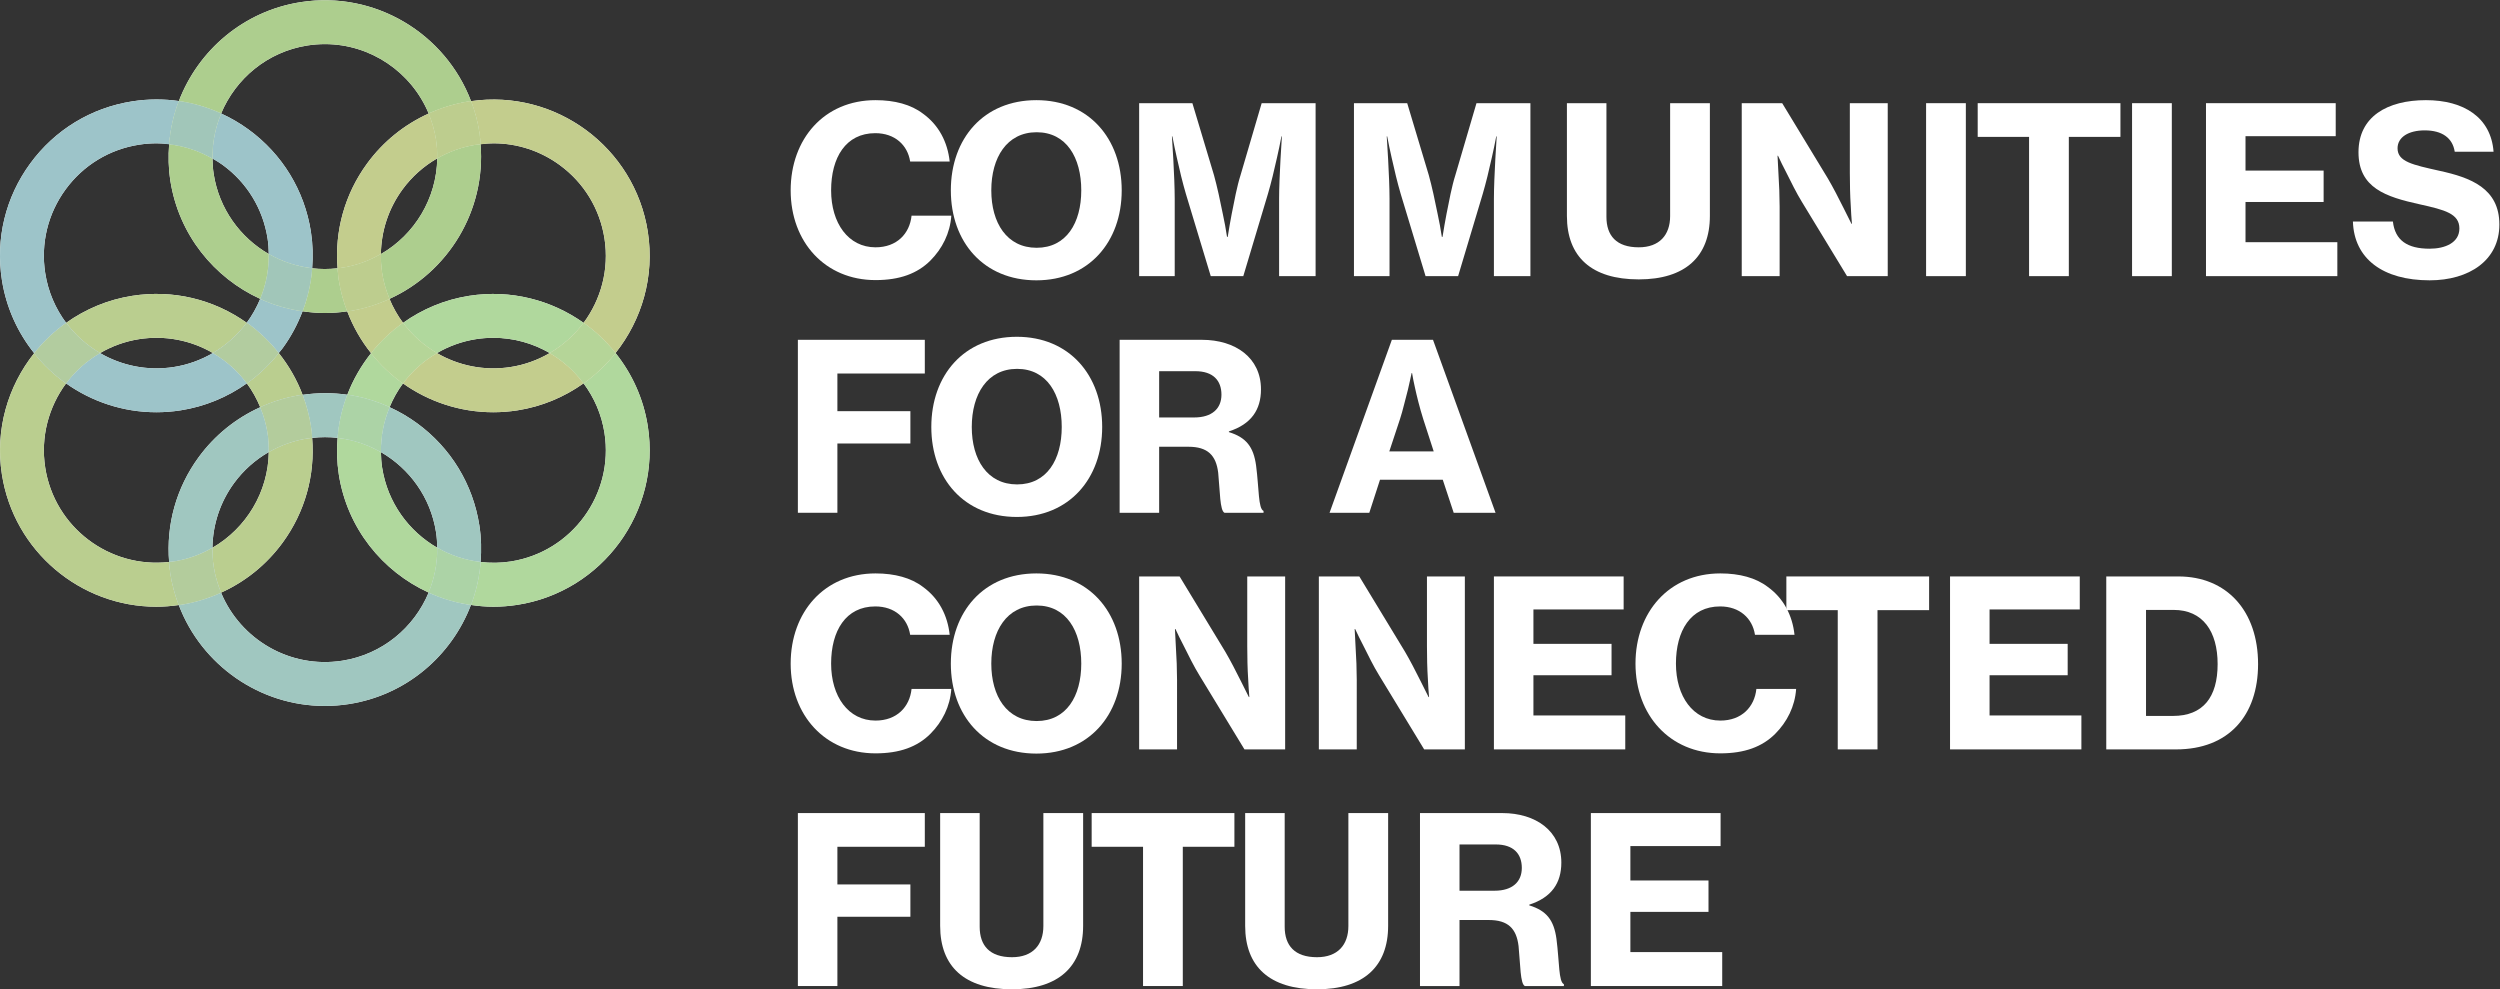 <svg xmlns:dc="http://purl.org/dc/elements/1.1/" xmlns:cc="http://creativecommons.org/ns#" xmlns:rdf="http://www.w3.org/1999/02/22-rdf-syntax-ns#" xmlns:svg="http://www.w3.org/2000/svg" xmlns="http://www.w3.org/2000/svg" viewBox="0 0 802.737 317.656" height="317.656" width="802.737" xml:space="preserve" id="svg2"><rect x="0" y="0" width="802.737" height="317.656" fill="#333333" stroke="none"/><defs id="defs6"><clipPath id="clipPath18" clipPathUnits="userSpaceOnUse"><path id="path16" d="M 0,238.242 H 602.053 V 0 H 0 Z"></path></clipPath><clipPath id="clipPath30" clipPathUnits="userSpaceOnUse"><path id="path28" d="M 91.746,203.537 H 115.886 V 166.308 H 91.746 Z"></path></clipPath><clipPath id="clipPath46" clipPathUnits="userSpaceOnUse"><path id="path44" d="M 72.878,173.676 H 83.641 V 162.901 H 72.878 Z"></path></clipPath><clipPath id="clipPath62" clipPathUnits="userSpaceOnUse"><path id="path60" d="m 40.61,203.543 h 24.14 V 166.31 h -24.14 z"></path></clipPath><clipPath id="clipPath78" clipPathUnits="userSpaceOnUse"><path id="path76" d="M 43.085,238.242 H 113.464 V 210.954 H 43.085 Z"></path></clipPath><clipPath id="clipPath94" clipPathUnits="userSpaceOnUse"><path id="path92" d="M 0,214.343 H 43.085 V 153.227 H 0 Z"></path></clipPath><clipPath id="clipPath110" clipPathUnits="userSpaceOnUse"><path id="path108" d="M 59.434,166.31 H 72.878 V 153.267 H 59.434 Z"></path></clipPath><clipPath id="clipPath126" clipPathUnits="userSpaceOnUse"><path id="path124" d="M 15.915,153.261 H 59.459 V 139 H 15.915 Z"></path></clipPath><clipPath id="clipPath142" clipPathUnits="userSpaceOnUse"><path id="path140" d="M 51.178,210.964 H 75.321 V 173.672 H 51.178 Z"></path></clipPath><clipPath id="clipPath158" clipPathUnits="userSpaceOnUse"><path id="path156" d="M 62.68,177.107 H 75.196 V 163.323 H 62.68 Z"></path></clipPath><clipPath id="clipPath174" clipPathUnits="userSpaceOnUse"><path id="path172" d="M 62.68,177.107 H 75.196 V 163.323 H 62.68 Z"></path></clipPath><clipPath id="clipPath190" clipPathUnits="userSpaceOnUse"><path id="path188" d="M 40.738,213.961 H 53.262 V 200.087 H 40.738 Z"></path></clipPath><clipPath id="clipPath206" clipPathUnits="userSpaceOnUse"><path id="path204" d="M 40.738,213.961 H 53.262 V 200.087 H 40.738 Z"></path></clipPath><clipPath id="clipPath222" clipPathUnits="userSpaceOnUse"><path id="path220" d="M 97.068,153.254 H 140.568 V 139 H 97.068 Z"></path></clipPath><clipPath id="clipPath238" clipPathUnits="userSpaceOnUse"><path id="path236" d="M 81.187,210.954 H 105.329 V 173.676 H 81.187 Z"></path></clipPath><clipPath id="clipPath254" clipPathUnits="userSpaceOnUse"><path id="path252" d="M 83.641,166.308 H 97.083 V 153.227 H 83.641 Z"></path></clipPath><clipPath id="clipPath270" clipPathUnits="userSpaceOnUse"><path id="path268" d="m 113.464,214.324 h 43.033 v -61.058 h -43.033 z"></path></clipPath><clipPath id="clipPath286" clipPathUnits="userSpaceOnUse"><path id="path284" d="M 81.313,177.1 H 93.816 V 163.305 H 81.313 Z"></path></clipPath><clipPath id="clipPath302" clipPathUnits="userSpaceOnUse"><path id="path300" d="M 81.313,177.1 H 93.816 V 163.305 H 81.313 Z"></path></clipPath><clipPath id="clipPath318" clipPathUnits="userSpaceOnUse"><path id="path316" d="m 103.264,213.935 h 12.503 v -13.777 h -12.503 z"></path></clipPath><clipPath id="clipPath334" clipPathUnits="userSpaceOnUse"><path id="path332" d="m 103.264,213.935 h 12.503 v -13.777 h -12.503 z"></path></clipPath><clipPath id="clipPath350" clipPathUnits="userSpaceOnUse"><path id="path348" d="M 72.888,143.589 H 83.662 V 132.822 H 72.888 Z"></path></clipPath><clipPath id="clipPath366" clipPathUnits="userSpaceOnUse"><path id="path364" d="M 91.755,140.218 H 115.895 V 102.926 H 91.755 Z"></path></clipPath><clipPath id="clipPath382" clipPathUnits="userSpaceOnUse"><path id="path380" d="m 43.064,95.564 h 70.373 V 68.254 H 43.064 Z"></path></clipPath><clipPath id="clipPath398" clipPathUnits="userSpaceOnUse"><path id="path396" d="M 40.61,140.209 H 64.752 V 102.93 H 40.61 Z"></path></clipPath><clipPath id="clipPath414" clipPathUnits="userSpaceOnUse"><path id="path412" d="M 83.662,153.227 H 97.068 V 140.218 H 83.662 Z"></path></clipPath><clipPath id="clipPath430" clipPathUnits="userSpaceOnUse"><path id="path428" d="M 113.437,153.266 H 156.5 V 92.155 h -43.063 z"></path></clipPath><clipPath id="clipPath446" clipPathUnits="userSpaceOnUse"><path id="path444" d="M 81.187,132.829 H 105.327 V 95.564 H 81.187 Z"></path></clipPath><clipPath id="clipPath462" clipPathUnits="userSpaceOnUse"><path id="path460" d="M 97.083,167.495 H 140.577 V 153.249 H 97.083 Z"></path></clipPath><clipPath id="clipPath478" clipPathUnits="userSpaceOnUse"><path id="path476" d="m 132.424,160.532 h 15.843 v -14.568 h -15.843 z"></path></clipPath><clipPath id="clipPath494" clipPathUnits="userSpaceOnUse"><path id="path492" d="m 132.424,160.532 h 15.843 v -14.568 h -15.843 z"></path></clipPath><clipPath id="clipPath510" clipPathUnits="userSpaceOnUse"><path id="path508" d="m 89.388,160.528 h 15.855 v -14.58 H 89.388 Z"></path></clipPath><clipPath id="clipPath526" clipPathUnits="userSpaceOnUse"><path id="path524" d="m 89.388,160.528 h 15.855 v -14.58 H 89.388 Z"></path></clipPath><clipPath id="clipPath542" clipPathUnits="userSpaceOnUse"><path id="path540" d="M 81.318,143.215 H 93.838 V 129.394 H 81.318 Z"></path></clipPath><clipPath id="clipPath558" clipPathUnits="userSpaceOnUse"><path id="path556" d="M 81.318,143.215 H 93.838 V 129.394 H 81.318 Z"></path></clipPath><clipPath id="clipPath574" clipPathUnits="userSpaceOnUse"><path id="path572" d="m 103.256,106.362 h 12.508 V 92.579 h -12.508 z"></path></clipPath><clipPath id="clipPath590" clipPathUnits="userSpaceOnUse"><path id="path588" d="m 103.256,106.362 h 12.508 V 92.579 h -12.508 z"></path></clipPath><clipPath id="clipPath606" clipPathUnits="userSpaceOnUse"><path id="path604" d="M 15.929,167.5 H 59.434 V 153.249 H 15.929 Z"></path></clipPath><clipPath id="clipPath622" clipPathUnits="userSpaceOnUse"><path id="path620" d="M 0.008,153.227 H 43.064 V 92.155 H 0.008 Z"></path></clipPath><clipPath id="clipPath638" clipPathUnits="userSpaceOnUse"><path id="path636" d="M 51.169,132.822 H 75.318 V 95.545 H 51.169 Z"></path></clipPath><clipPath id="clipPath654" clipPathUnits="userSpaceOnUse"><path id="path652" d="M 59.459,153.267 H 72.888 V 140.209 H 59.459 Z"></path></clipPath><clipPath id="clipPath670" clipPathUnits="userSpaceOnUse"><path id="path668" d="M 8.235,160.527 H 24.091 V 145.948 H 8.235 Z"></path></clipPath><clipPath id="clipPath686" clipPathUnits="userSpaceOnUse"><path id="path684" d="M 8.235,160.527 H 24.091 V 145.948 H 8.235 Z"></path></clipPath><clipPath id="clipPath702" clipPathUnits="userSpaceOnUse"><path id="path700" d="M 51.284,160.546 H 67.135 V 145.962 H 51.284 Z"></path></clipPath><clipPath id="clipPath718" clipPathUnits="userSpaceOnUse"><path id="path716" d="M 51.284,160.546 H 67.135 V 145.962 H 51.284 Z"></path></clipPath><clipPath id="clipPath734" clipPathUnits="userSpaceOnUse"><path id="path732" d="M 62.688,143.19 H 75.192 V 129.413 H 62.688 Z"></path></clipPath><clipPath id="clipPath750" clipPathUnits="userSpaceOnUse"><path id="path748" d="M 62.688,143.19 H 75.192 V 129.413 H 62.688 Z"></path></clipPath><clipPath id="clipPath766" clipPathUnits="userSpaceOnUse"><path id="path764" d="M 40.736,106.354 H 53.245 V 92.56 H 40.736 Z"></path></clipPath><clipPath id="clipPath782" clipPathUnits="userSpaceOnUse"><path id="path780" d="M 40.736,106.354 H 53.245 V 92.56 H 40.736 Z"></path></clipPath></defs><g transform="matrix(1.333,0,0,-1.333,0,317.656)" id="g10"><g id="g12"><g clip-path="url(#clipPath18)" id="g14"><g transform="translate(123,103.045)" id="g20"><path id="path22" style="fill:#ffffff;fill-opacity:1;fill-rule:nonzero;stroke:none" d="m 0,0 c -2.455,-0.382 -4.878,-0.39 -7.235,-0.119 0.23,2.878 0.171,5.819 -0.293,8.794 -1.547,9.942 -6.874,18.686 -14.999,24.621 -2.099,1.533 -4.324,2.821 -6.634,3.877 0.85,2.036 1.923,3.966 3.229,5.73 6.222,-4.408 13.774,-6.948 21.74,-6.948 1.919,0 3.863,0.147 5.817,0.451 5.951,0.928 11.338,3.24 15.943,6.513 C 20.116,39.5 21.91,35.448 22.61,30.95 24.909,16.184 14.766,2.3 0,0 m -31.241,26.35 c 6.868,-3.964 11.963,-10.874 13.274,-19.3 0.196,-1.255 0.27,-2.498 0.29,-3.734 -6.868,3.962 -11.962,10.869 -13.274,19.294 -0.195,1.257 -0.27,2.502 -0.29,3.74 m -9.337,-50.25 c -12.585,-1.96 -24.497,5.13 -29.177,16.399 5.848,2.646 10.958,6.738 14.847,12.062 5.378,7.361 7.832,16.221 7.1,25.215 2.076,0.239 4.125,0.237 6.126,0.008 -0.231,-2.88 -0.171,-5.822 0.292,-8.799 C -39.368,8 -30.891,-2.394 -19.744,-7.48 -23.255,-15.912 -30.911,-22.396 -40.578,-23.9 m -71.526,46.51 c -1.161,7.449 0.851,14.667 5.019,20.293 6.222,-4.408 13.773,-6.948 21.739,-6.948 1.919,0 3.864,0.147 5.817,0.451 5.863,0.913 11.289,3.171 15.988,6.51 1.315,-1.771 2.385,-3.707 3.229,-5.753 -5.849,-2.644 -10.96,-6.737 -14.851,-12.063 -5.377,-7.361 -7.831,-16.22 -7.101,-25.215 -14.348,-1.627 -27.599,8.332 -29.84,22.725 m 40.388,27.606 c -2.836,-1.653 -6.004,-2.836 -9.438,-3.371 -6.371,-0.986 -12.573,0.349 -17.755,3.359 2.83,1.647 5.99,2.824 9.415,3.358 6.208,0.962 12.422,-0.224 17.778,-3.346 m -35.493,39.398 c 4.271,5.846 10.562,9.678 17.715,10.792 1.413,0.22 2.825,0.328 4.228,0.328 1.01,0 2.012,-0.076 3.009,-0.188 -0.233,-2.885 -0.174,-5.832 0.29,-8.815 2.023,-12.986 10.5,-23.378 21.647,-28.466 -0.854,-2.049 -1.931,-3.991 -3.245,-5.764 -8.039,5.698 -17.794,8.02 -27.554,6.499 -5.956,-0.927 -11.345,-3.242 -15.952,-6.518 -2.547,3.417 -4.333,7.476 -5.033,11.973 -1.115,7.153 0.624,14.314 4.895,20.159 m 48.955,-15.552 c -6.87,3.96 -11.962,10.867 -13.274,19.294 -0.197,1.26 -0.27,2.508 -0.29,3.748 0.847,-0.489 1.681,-1.008 2.482,-1.593 5.846,-4.271 9.679,-10.562 10.792,-17.715 0.195,-1.255 0.27,-2.499 0.29,-3.734 m 9.337,50.246 c 1.407,0.217 2.804,0.324 4.186,0.324 10.973,0 20.837,-6.713 24.995,-16.724 -5.85,-2.644 -10.96,-6.737 -14.85,-12.062 -5.378,-7.361 -7.832,-16.221 -7.101,-25.215 -2.073,-0.235 -4.12,-0.233 -6.117,-0.004 0.227,2.902 0.158,5.846 -0.301,8.794 -1.548,9.941 -6.874,18.685 -14.999,24.62 -2.099,1.534 -4.324,2.821 -6.634,3.878 3.516,8.416 11.167,14.885 20.821,16.389 m 22.861,-34.694 c 2.275,3.114 5.135,5.634 8.381,7.499 -0.144,-9.634 -5.429,-18.361 -13.576,-23.058 0.077,5.569 1.843,10.97 5.195,15.559 M -50.112,40.145 c -1.378,3.653 -3.326,7.037 -5.753,10.078 0.316,0.397 0.655,0.77 0.957,1.183 2.02,2.766 3.598,5.755 4.786,8.871 1.759,-0.255 3.54,-0.422 5.352,-0.422 1.786,0 3.594,0.142 5.412,0.405 1.402,-3.694 3.35,-7.08 5.746,-10.078 -2.398,-3.02 -4.338,-6.388 -5.726,-10.012 -3.53,0.508 -7.151,0.498 -10.774,-0.025 M -71.828,3.309 c 0.077,5.569 1.844,10.97 5.195,15.559 2.275,3.113 5.135,5.635 8.381,7.499 -0.144,-9.634 -5.43,-18.36 -13.576,-23.058 M 9.424,50.208 C 6.592,48.56 3.428,47.379 0,46.845 c -6.369,-0.991 -12.572,0.344 -17.757,3.358 2.83,1.647 5.991,2.825 9.416,3.359 1.407,0.218 2.804,0.324 4.186,0.324 4.878,0 9.539,-1.327 13.579,-3.678 m 2.393,45.303 C 17.662,91.24 21.495,84.949 22.61,77.796 23.771,70.34 21.753,63.115 17.577,57.487 9.856,62.957 0.099,65.567 -9.966,64 c -5.955,-0.927 -11.344,-3.242 -15.951,-6.518 -1.313,1.762 -2.405,3.704 -3.267,5.781 14.179,6.448 23.239,21.258 21.947,37.271 1.044,0.12 2.087,0.2 3.124,0.2 5.701,0 11.239,-1.796 15.93,-5.223 m 13.45,-45.29 c 6.32,7.955 9.464,18.394 7.781,29.2 -3.173,20.38 -22.228,34.411 -42.583,31.469 -6.179,16.287 -23.126,26.639 -41.007,23.856 -13.82,-2.152 -24.698,-11.618 -29.373,-23.831 -3.67,0.528 -7.437,0.516 -11.204,-0.07 -9.943,-1.548 -18.686,-6.874 -24.62,-14.999 -5.936,-8.124 -8.353,-18.074 -6.804,-28.016 1.043,-6.699 3.821,-12.696 7.777,-17.648 -6.316,-7.954 -9.46,-18.393 -7.777,-29.197 2.892,-18.568 18.962,-31.875 37.197,-31.875 1.785,0 3.594,0.141 5.41,0.405 5.506,-14.502 19.526,-24.306 35.165,-24.306 1.918,0 3.865,0.147 5.819,0.452 13.836,2.154 24.724,11.64 29.389,23.873 1.765,-0.257 3.552,-0.424 5.371,-0.424 1.919,0 3.863,0.147 5.817,0.452 20.522,3.196 34.619,22.492 31.423,43.013 -1.043,6.7 -3.824,12.695 -7.781,17.646"></path></g><g id="g24"><g id="g26"></g><g id="g38"><g id="g36" clip-path="url(#clipPath30)"><g id="g34" transform="translate(91.749,177.1)"><path id="path32" style="fill:#adce8e;fill-opacity:1;fill-rule:nonzero;stroke:none" d="M 0,0 C -0.021,-1.525 0.061,-3.062 0.3,-4.6 0.639,-6.777 1.258,-8.84 2.067,-10.792 16.233,-4.35 25.291,10.439 24.018,26.437 23.647,26.396 23.28,26.409 22.91,26.352 19.567,25.831 16.425,24.694 13.576,23.059 13.432,13.425 8.146,4.697 0,0"></path></g></g></g></g><g id="g40"><g id="g42"></g><g id="g54"><g id="g52" clip-path="url(#clipPath46)"><g id="g50" transform="translate(78.23,162.901)"><path id="path48" style="fill:#adce8e;fill-opacity:1;fill-rule:nonzero;stroke:none" d="M 0,0 C 1.785,0 3.594,0.141 5.411,0.404 4.497,2.811 3.791,5.332 3.38,7.975 3.234,8.909 3.158,9.842 3.083,10.775 1.01,10.54 -1.037,10.543 -3.034,10.771 -3.313,7.221 -4.087,3.745 -5.353,0.422 -3.594,0.167 -1.812,0 0,0"></path></g></g></g></g><g id="g56"><g id="g58"></g><g id="g70"><g id="g68" clip-path="url(#clipPath62)"><g id="g66" transform="translate(41.033,194.777)"><path id="path64" style="fill:#adce8e;fill-opacity:1;fill-rule:nonzero;stroke:none" d="m 0,0 c 2.022,-12.986 10.5,-23.379 21.646,-28.466 1.397,3.354 2.129,7.01 2.067,10.796 C 16.843,-13.709 11.751,-6.803 10.438,1.626 10.246,2.863 10.171,4.091 10.149,5.311 6.909,7.186 3.378,8.354 -0.295,8.767 -0.522,5.896 -0.461,2.966 0,0"></path></g></g></g></g><g id="g72"><g id="g74"></g><g id="g86"><g id="g84" clip-path="url(#clipPath78)"><g id="g82" transform="translate(74.083,227.353)"><path id="path80" style="fill:#adce8e;fill-opacity:1;fill-rule:nonzero;stroke:none" d="m 0,0 c 1.407,0.218 2.804,0.324 4.186,0.324 10.973,0 20.837,-6.713 24.995,-16.722 3.076,1.389 6.344,2.402 9.77,2.935 0.145,0.023 0.286,0.024 0.431,0.045 -6.179,16.287 -23.126,26.64 -41.007,23.856 -13.82,-2.152 -24.698,-11.618 -29.373,-23.831 3.513,-0.504 6.933,-1.514 10.177,-2.997 C -17.305,-7.973 -9.654,-1.504 0,0"></path></g></g></g></g><g id="g88"><g id="g90"></g><g id="g102"><g id="g100" clip-path="url(#clipPath94)"><g id="g98" transform="translate(15.929,160.528)"><path id="path96" style="fill:#9dc4c9;fill-opacity:1;fill-rule:nonzero;stroke:none" d="m 0,0 c -2.547,3.417 -4.333,7.476 -5.033,11.973 -1.113,7.154 0.624,14.313 4.895,20.159 4.271,5.846 10.562,9.678 17.715,10.792 1.413,0.22 2.825,0.328 4.229,0.328 1.01,0 2.006,-0.125 3.004,-0.236 0.287,3.615 1.083,7.115 2.346,10.417 -3.67,0.528 -7.436,0.515 -11.204,-0.071 C 6.01,51.814 -2.733,46.488 -8.668,38.364 -14.604,30.239 -17.021,20.29 -15.472,10.348 -14.429,3.648 -11.65,-2.349 -7.694,-7.301 -5.493,-4.53 -2.911,-2.07 0,0"></path></g></g></g></g><g id="g104"><g id="g106"></g><g id="g118"><g id="g116" clip-path="url(#clipPath110)"><g id="g114" transform="translate(67.136,153.267)"><path id="path112" style="fill:#9dc4c9;fill-opacity:1;fill-rule:nonzero;stroke:none" d="M 0,0 C 0.315,0.398 0.654,0.771 0.956,1.184 2.977,3.95 4.555,6.939 5.742,10.056 2.181,10.572 -1.248,11.58 -4.456,13.044 -5.31,10.994 -6.387,9.053 -7.701,7.279 -7.551,7.172 -7.39,7.085 -7.24,6.976 -4.481,4.96 -2.075,2.6 0,0"></path></g></g></g></g><g id="g120"><g id="g122"></g><g id="g134"><g id="g132" clip-path="url(#clipPath126)"><g id="g130" transform="translate(43.471,139.452)"><path id="path128" style="fill:#9dc4c9;fill-opacity:1;fill-rule:nonzero;stroke:none" d="m 0,0 c 5.863,0.913 11.289,3.171 15.988,6.51 -1.611,2.17 -3.55,4.111 -5.795,5.75 -0.77,0.563 -1.566,1.075 -2.38,1.55 -2.835,-1.654 -6.003,-2.836 -9.438,-3.372 -6.371,-0.985 -12.572,0.349 -17.755,3.36 -3.218,-1.871 -5.997,-4.36 -8.176,-7.301 6.222,-4.408 13.774,-6.948 21.74,-6.948 1.919,0 3.863,0.147 5.816,0.451"></path></g></g></g></g><g id="g136"><g id="g138"></g><g id="g150"><g id="g148" clip-path="url(#clipPath142)"><g id="g146" transform="translate(64.456,180.841)"><path id="path144" style="fill:#9dc4c9;fill-opacity:1;fill-rule:nonzero;stroke:none" d="m 0,0 c 0.195,-1.255 0.27,-2.499 0.29,-3.734 3.169,-1.828 6.717,-3.008 10.45,-3.435 0.227,2.902 0.158,5.845 -0.302,8.794 -1.547,9.941 -6.874,18.686 -14.999,24.62 -2.098,1.533 -4.323,2.821 -6.633,3.877 -1.411,-3.377 -2.15,-7.061 -2.079,-10.876 0.838,-0.486 1.687,-0.951 2.481,-1.531 C -4.946,13.444 -1.113,7.153 0,0"></path></g></g></g></g><g id="g152"><g id="g154"></g><g id="g166"><g id="g164" clip-path="url(#clipPath158)"><g id="g162" transform="translate(75.196,173.672)"><path id="path160" style="fill:#adce8e;fill-opacity:1;fill-rule:nonzero;stroke:none" d="m 0,0 c -3.733,0.427 -7.281,1.607 -10.45,3.435 0.062,-3.787 -0.67,-7.443 -2.067,-10.796 3.208,-1.464 6.637,-2.472 10.199,-2.989 C -1.053,-7.026 -0.278,-3.551 0,0"></path></g></g></g></g><g id="g168"><g id="g170"></g><g id="g182"><g style="opacity:0.72" id="g180" clip-path="url(#clipPath174)"><g id="g178" transform="translate(75.196,173.672)"><path id="path176" style="fill:#9dc4c9;fill-opacity:1;fill-rule:nonzero;stroke:none" d="m 0,0 c -3.733,0.427 -7.281,1.607 -10.45,3.435 0.062,-3.787 -0.67,-7.443 -2.067,-10.796 3.208,-1.464 6.637,-2.472 10.199,-2.989 C -1.053,-7.026 -0.278,-3.551 0,0"></path></g></g></g></g><g id="g184"><g id="g186"></g><g id="g198"><g id="g196" clip-path="url(#clipPath190)"><g id="g194" transform="translate(51.182,200.087)"><path id="path192" style="fill:#adce8e;fill-opacity:1;fill-rule:nonzero;stroke:none" d="M 0,0 C -0.07,3.814 0.668,7.499 2.079,10.876 -1.165,12.358 -4.585,13.368 -8.098,13.873 -9.361,10.571 -10.157,7.071 -10.444,3.456 -6.771,3.043 -3.24,1.875 0,0"></path></g></g></g></g><g id="g200"><g id="g202"></g><g id="g214"><g style="opacity:0.72" id="g212" clip-path="url(#clipPath206)"><g id="g210" transform="translate(51.182,200.087)"><path id="path208" style="fill:#9dc4c9;fill-opacity:1;fill-rule:nonzero;stroke:none" d="M 0,0 C -0.07,3.814 0.668,7.499 2.079,10.876 -1.165,12.358 -4.585,13.368 -8.098,13.873 -9.361,10.571 -10.157,7.071 -10.444,3.456 -6.771,3.043 -3.24,1.875 0,0"></path></g></g></g></g><g id="g216"><g id="g218"></g><g id="g230"><g id="g228" clip-path="url(#clipPath222)"><g id="g226" transform="translate(132.424,153.253)"><path id="path224" style="fill:#c3cd8d;fill-opacity:1;fill-rule:nonzero;stroke:none" d="m 0,0 c -2.832,-1.648 -5.996,-2.829 -9.425,-3.363 -6.368,-0.991 -12.571,0.344 -17.756,3.358 -3.216,-1.871 -5.996,-4.358 -8.174,-7.3 6.221,-4.408 13.773,-6.948 21.739,-6.948 1.919,0 3.863,0.148 5.817,0.451 5.951,0.928 11.338,3.24 15.944,6.513 C 5.938,-4.328 3.169,-1.842 0,0"></path></g></g></g></g><g id="g232"><g id="g234"></g><g id="g246"><g id="g244" clip-path="url(#clipPath238)"><g id="g242" transform="translate(88.414,198.892)"><path id="path240" style="fill:#c3cd8d;fill-opacity:1;fill-rule:nonzero;stroke:none" d="m 0,0 c -5.378,-7.361 -7.832,-16.222 -7.101,-25.216 0.371,0.042 0.738,0.057 1.109,0.114 3.389,0.529 6.519,1.691 9.327,3.31 0.077,5.569 1.843,10.971 5.195,15.56 2.275,3.113 5.135,5.633 8.381,7.499 0.024,1.511 -0.052,3.04 -0.292,4.584 -0.34,2.184 -0.956,4.254 -1.769,6.212 C 9.001,9.417 3.89,5.324 0,0"></path></g></g></g></g><g id="g248"><g id="g250"></g><g id="g262"><g id="g260" clip-path="url(#clipPath254)"><g id="g258" transform="translate(83.641,163.305)"><path id="path256" style="fill:#c3cd8d;fill-opacity:1;fill-rule:nonzero;stroke:none" d="m 0,0 c 1.402,-3.693 3.351,-7.08 5.746,-10.078 2.201,2.77 4.783,5.23 7.695,7.301 -1.313,1.761 -2.405,3.703 -3.266,5.78 C 7.13,1.618 3.869,0.587 0.406,0.048 0.271,0.026 0.136,0.02 0,0"></path></g></g></g></g><g id="g264"><g id="g266"></g><g id="g278"><g id="g276" clip-path="url(#clipPath270)"><g id="g274" transform="translate(115.766,203.537)"><path id="path272" style="fill:#c3cd8d;fill-opacity:1;fill-rule:nonzero;stroke:none" d="m 0,0 c 1.042,0.119 2.085,0.242 3.12,0.242 5.701,0 11.239,-1.797 15.931,-5.223 5.845,-4.271 9.678,-10.562 10.793,-17.715 1.16,-7.455 -0.858,-14.681 -5.033,-20.309 2.882,-2.043 5.469,-4.488 7.69,-7.266 6.319,7.955 9.464,18.394 7.78,29.2 C 37.108,-0.691 18.054,13.34 -2.302,10.397 -1.391,7.994 -0.705,5.468 -0.295,2.83 -0.147,1.882 -0.075,0.941 0,0"></path></g></g></g></g><g id="g280"><g id="g282"></g><g id="g294"><g id="g292" clip-path="url(#clipPath286)"><g id="g290" transform="translate(83.641,163.305)"><path id="path288" style="fill:#adce8e;fill-opacity:1;fill-rule:nonzero;stroke:none" d="m 0,0 c 0.136,0.02 0.271,0.026 0.406,0.048 3.463,0.539 6.724,1.57 9.769,2.955 -0.81,1.952 -1.429,4.015 -1.768,6.192 -0.239,1.538 -0.32,3.075 -0.3,4.6 C 5.3,12.176 2.17,11.014 -1.22,10.485 -1.591,10.428 -1.958,10.413 -2.328,10.371 -2.253,9.438 -2.177,8.505 -2.031,7.57 -1.62,4.928 -0.914,2.406 0,0"></path></g></g></g></g><g id="g296"><g id="g298"></g><g id="g310"><g style="opacity:0.72" id="g308" clip-path="url(#clipPath302)"><g id="g306" transform="translate(83.641,163.305)"><path id="path304" style="fill:#c3cd8d;fill-opacity:1;fill-rule:nonzero;stroke:none" d="m 0,0 c 0.136,0.02 0.271,0.026 0.406,0.048 3.463,0.539 6.724,1.57 9.769,2.955 -0.81,1.952 -1.429,4.015 -1.768,6.192 -0.239,1.538 -0.32,3.075 -0.3,4.6 C 5.3,12.176 2.17,11.014 -1.22,10.485 -1.591,10.428 -1.958,10.413 -2.328,10.371 -2.253,9.438 -2.177,8.505 -2.031,7.57 -1.62,4.928 -0.914,2.406 0,0"></path></g></g></g></g><g id="g312"><g id="g314"></g><g id="g326"><g id="g324" clip-path="url(#clipPath318)"><g id="g322" transform="translate(103.264,210.954)"><path id="path320" style="fill:#adce8e;fill-opacity:1;fill-rule:nonzero;stroke:none" d="m 0,0 c 0.813,-1.957 1.43,-4.027 1.77,-6.212 0.24,-1.544 0.315,-3.072 0.292,-4.584 2.848,1.636 5.991,2.773 9.334,3.293 0.37,0.058 0.737,0.044 1.107,0.086 -0.075,0.941 -0.148,1.882 -0.295,2.83 -0.41,2.638 -1.096,5.164 -2.007,7.567 C 10.057,2.959 9.915,2.958 9.771,2.936 6.345,2.402 3.076,1.39 0,0"></path></g></g></g></g><g id="g328"><g id="g330"></g><g id="g342"><g style="opacity:0.72" id="g340" clip-path="url(#clipPath334)"><g id="g338" transform="translate(103.264,210.954)"><path id="path336" style="fill:#c3cd8d;fill-opacity:1;fill-rule:nonzero;stroke:none" d="m 0,0 c 0.813,-1.957 1.43,-4.027 1.77,-6.212 0.24,-1.544 0.315,-3.072 0.292,-4.584 2.848,1.636 5.991,2.773 9.334,3.293 0.37,0.058 0.737,0.044 1.107,0.086 -0.075,0.941 -0.148,1.882 -0.295,2.83 -0.41,2.638 -1.096,5.164 -2.007,7.567 C 10.057,2.959 9.915,2.958 9.771,2.936 6.345,2.402 3.076,1.39 0,0"></path></g></g></g></g><g id="g344"><g id="g346"></g><g id="g358"><g id="g356" clip-path="url(#clipPath350)"><g id="g354" transform="translate(72.888,143.19)"><path id="path352" style="fill:#a0c7c0;fill-opacity:1;fill-rule:nonzero;stroke:none" d="m 0,0 c 0.914,-2.423 1.6,-4.95 2.007,-7.569 0.145,-0.934 0.222,-1.867 0.298,-2.799 2.075,0.238 4.125,0.236 6.126,0.008 0.289,3.604 1.084,7.093 2.343,10.385 C 7.244,0.533 3.623,0.523 0,0"></path></g></g></g></g><g id="g360"><g id="g362"></g><g id="g374"><g id="g372" clip-path="url(#clipPath366)"><g id="g370" transform="translate(115.472,111.72)"><path id="path368" style="fill:#a0c7c0;fill-opacity:1;fill-rule:nonzero;stroke:none" d="m 0,0 c -1.547,9.942 -6.874,18.687 -14.999,24.621 -2.099,1.533 -4.323,2.821 -6.634,3.877 -1.404,-3.361 -2.141,-7.027 -2.08,-10.823 6.869,-3.964 11.963,-10.874 13.275,-19.3 0.196,-1.255 0.269,-2.498 0.29,-3.733 3.167,-1.828 6.712,-3.008 10.441,-3.436 C 0.523,-5.916 0.463,-2.975 0,0"></path></g></g></g></g><g id="g376"><g id="g378"></g><g id="g390"><g id="g388" clip-path="url(#clipPath382)"><g id="g386" transform="translate(82.422,79.145)"><path id="path384" style="fill:#a0c7c0;fill-opacity:1;fill-rule:nonzero;stroke:none" d="m 0,0 c -12.585,-1.96 -24.496,5.13 -29.177,16.399 -3.076,-1.391 -6.346,-2.403 -9.774,-2.937 -0.136,-0.021 -0.271,-0.027 -0.406,-0.047 5.505,-14.502 19.525,-24.306 35.165,-24.306 1.918,0 3.864,0.148 5.818,0.453 13.836,2.154 24.725,11.639 29.39,23.873 C 27.46,13.951 24.037,14.958 20.834,16.42 17.323,7.988 9.667,1.505 0,0"></path></g></g></g></g><g id="g392"><g id="g394"></g><g id="g406"><g id="g404" clip-path="url(#clipPath398)"><g id="g402" transform="translate(56.367,121.913)"><path id="path400" style="fill:#a0c7c0;fill-opacity:1;fill-rule:nonzero;stroke:none" d="M 0,0 C 2.274,3.113 5.135,5.635 8.381,7.499 8.403,9.011 8.329,10.539 8.089,12.082 7.752,14.248 7.138,16.32 6.321,18.295 0.472,15.65 -4.641,11.558 -8.53,6.231 c -5.377,-7.36 -7.832,-16.22 -7.101,-25.214 0.37,0.042 0.738,0.057 1.11,0.115 3.389,0.528 6.518,1.689 9.326,3.308 C -5.118,-9.99 -3.352,-4.589 0,0"></path></g></g></g></g><g id="g408"><g id="g410"></g><g id="g422"><g id="g420" clip-path="url(#clipPath414)"><g id="g418" transform="translate(89.388,153.227)"><path id="path416" style="fill:#b0d89d;fill-opacity:1;fill-rule:nonzero;stroke:none" d="m 0,0 c -2.397,-3.02 -4.339,-6.388 -5.726,-10.012 3.513,-0.505 6.932,-1.514 10.177,-2.997 0.851,2.036 1.923,3.966 3.23,5.731 C 4.799,-5.236 2.22,-2.777 0,0"></path></g></g></g></g><g id="g424"><g id="g426"></g><g id="g438"><g id="g436" clip-path="url(#clipPath430)"><g id="g434" transform="translate(148.268,153.266)"><path id="path432" style="fill:#b0d89d;fill-opacity:1;fill-rule:nonzero;stroke:none" d="m 0,0 c -2.202,-2.771 -4.786,-5.231 -7.699,-7.302 2.548,-3.419 4.342,-7.47 5.042,-11.969 2.299,-14.766 -7.845,-28.65 -22.612,-30.95 -2.454,-0.382 -4.877,-0.389 -7.234,-0.119 -0.288,-3.59 -1.076,-7.066 -2.327,-10.347 1.765,-0.256 3.552,-0.423 5.37,-0.423 1.919,0 3.863,0.146 5.817,0.451 20.523,3.196 34.62,22.492 31.423,43.013 C 6.738,-10.945 3.956,-4.951 0,0"></path></g></g></g></g><g id="g440"><g id="g442"></g><g id="g454"><g id="g452" clip-path="url(#clipPath446)"><g id="g450" transform="translate(92.049,125.656)"><path id="path448" style="fill:#b0d89d;fill-opacity:1;fill-rule:nonzero;stroke:none" d="m 0,0 c -0.195,1.257 -0.27,2.502 -0.29,3.739 -3.166,1.827 -6.712,3.008 -10.44,3.435 -0.232,-2.88 -0.171,-5.822 0.292,-8.799 2.021,-12.985 10.499,-23.379 21.645,-28.466 1.397,3.354 2.13,7.011 2.067,10.797 C 6.406,-15.332 1.312,-8.426 0,0"></path></g></g></g></g><g id="g456"><g id="g458"></g><g id="g470"><g id="g468" clip-path="url(#clipPath462)"><g id="g466" transform="translate(113.034,167.045)"><path id="path464" style="fill:#b0d89d;fill-opacity:1;fill-rule:nonzero;stroke:none" d="m 0,0 c -5.955,-0.927 -11.344,-3.242 -15.951,-6.518 2.208,-2.961 4.989,-5.436 8.16,-7.279 2.83,1.647 5.991,2.825 9.416,3.359 1.407,0.218 2.804,0.325 4.186,0.325 4.877,0 9.539,-1.328 13.579,-3.679 3.208,1.868 5.978,4.348 8.153,7.279 C 19.822,-1.044 10.064,1.567 0,0"></path></g></g></g></g><g id="g472"><g id="g474"></g><g id="g486"><g id="g484" clip-path="url(#clipPath478)"><g id="g482" transform="translate(140.577,160.532)"><path id="path480" style="fill:#c3cd8d;fill-opacity:1;fill-rule:nonzero;stroke:none" d="m 0,0 c -2.175,-2.932 -4.945,-5.411 -8.153,-7.279 3.169,-1.842 5.938,-4.328 8.144,-7.289 2.913,2.07 5.497,4.53 7.699,7.301 C 5.47,-4.488 2.883,-2.043 0,0"></path></g></g></g></g><g id="g488"><g id="g490"></g><g id="g502"><g style="opacity:0.72" id="g500" clip-path="url(#clipPath494)"><g id="g498" transform="translate(140.577,160.532)"><path id="path496" style="fill:#b0d89d;fill-opacity:1;fill-rule:nonzero;stroke:none" d="m 0,0 c -2.175,-2.932 -4.945,-5.411 -8.153,-7.279 3.169,-1.842 5.938,-4.328 8.144,-7.289 2.913,2.07 5.497,4.53 7.699,7.301 C 5.47,-4.488 2.883,-2.043 0,0"></path></g></g></g></g><g id="g504"><g id="g506"></g><g id="g518"><g id="g516" clip-path="url(#clipPath510)"><g id="g514" transform="translate(97.083,160.528)"><path id="path512" style="fill:#c3cd8d;fill-opacity:1;fill-rule:nonzero;stroke:none" d="m 0,0 c -2.912,-2.07 -5.494,-4.53 -7.695,-7.301 2.219,-2.777 4.799,-5.236 7.68,-7.278 2.179,2.941 4.958,5.429 8.175,7.3 C 4.989,-5.437 2.208,-2.962 0,0"></path></g></g></g></g><g id="g520"><g id="g522"></g><g id="g534"><g style="opacity:0.72" id="g532" clip-path="url(#clipPath526)"><g id="g530" transform="translate(97.083,160.528)"><path id="path528" style="fill:#b0d89d;fill-opacity:1;fill-rule:nonzero;stroke:none" d="m 0,0 c -2.912,-2.07 -5.494,-4.53 -7.695,-7.301 2.219,-2.777 4.799,-5.236 7.68,-7.278 2.179,2.941 4.958,5.429 8.175,7.3 C 4.989,-5.437 2.208,-2.962 0,0"></path></g></g></g></g><g id="g536"><g id="g538"></g><g id="g550"><g id="g548" clip-path="url(#clipPath542)"><g id="g546" transform="translate(81.318,132.829)"><path id="path544" style="fill:#a0c7c0;fill-opacity:1;fill-rule:nonzero;stroke:none" d="M 0,0 C 3.729,-0.427 7.274,-1.607 10.44,-3.435 10.379,0.361 11.116,4.027 12.521,7.389 9.275,8.871 5.856,9.881 2.344,10.386 1.084,7.094 0.289,3.604 0,0"></path></g></g></g></g><g id="g552"><g id="g554"></g><g id="g566"><g style="opacity:0.72" id="g564" clip-path="url(#clipPath558)"><g id="g562" transform="translate(81.318,132.829)"><path id="path560" style="fill:#b0d89d;fill-opacity:1;fill-rule:nonzero;stroke:none" d="M 0,0 C 3.729,-0.427 7.274,-1.607 10.44,-3.435 10.379,0.361 11.116,4.027 12.521,7.389 9.275,8.871 5.856,9.881 2.344,10.386 1.084,7.094 0.289,3.604 0,0"></path></g></g></g></g><g id="g568"><g id="g570"></g><g id="g582"><g id="g580" clip-path="url(#clipPath574)"><g id="g578" transform="translate(105.323,106.362)"><path id="path576" style="fill:#a0c7c0;fill-opacity:1;fill-rule:nonzero;stroke:none" d="m 0,0 c 0.062,-3.786 -0.671,-7.443 -2.067,-10.797 3.203,-1.462 6.626,-2.469 10.181,-2.985 1.251,3.28 2.039,6.757 2.327,10.346 C 6.713,-3.008 3.167,-1.827 0,0"></path></g></g></g></g><g id="g584"><g id="g586"></g><g id="g598"><g style="opacity:0.72" id="g596" clip-path="url(#clipPath590)"><g id="g594" transform="translate(105.323,106.362)"><path id="path592" style="fill:#b0d89d;fill-opacity:1;fill-rule:nonzero;stroke:none" d="m 0,0 c 0.062,-3.786 -0.671,-7.443 -2.067,-10.797 3.203,-1.462 6.626,-2.469 10.181,-2.985 1.251,3.28 2.039,6.757 2.327,10.346 C 6.713,-3.008 3.167,-1.827 0,0"></path></g></g></g></g><g id="g600"><g id="g602"></g><g id="g614"><g id="g612" clip-path="url(#clipPath606)"><g id="g610" transform="translate(51.284,153.261)"><path id="path608" style="fill:#bace8f;fill-opacity:1;fill-rule:nonzero;stroke:none" d="m 0,0 c 3.207,1.869 5.977,4.352 8.15,7.285 -8.039,5.698 -17.794,8.02 -27.553,6.499 -5.956,-0.927 -11.345,-3.242 -15.952,-6.517 2.208,-2.963 4.991,-5.436 8.162,-7.279 2.83,1.647 5.99,2.825 9.415,3.358 C -11.57,4.309 -5.356,3.122 0,0"></path></g></g></g></g><g id="g616"><g id="g618"></g><g id="g630"><g id="g628" clip-path="url(#clipPath622)"><g id="g626" transform="translate(40.736,102.93)"><path id="path624" style="fill:#bace8f;fill-opacity:1;fill-rule:nonzero;stroke:none" d="m 0,0 c -14.349,-1.627 -27.6,8.333 -29.841,22.726 -1.16,7.448 0.852,14.667 5.02,20.293 -2.883,2.042 -5.461,4.501 -7.681,7.278 -6.316,-7.954 -9.46,-18.393 -7.777,-29.196 2.891,-18.569 18.962,-31.875 37.197,-31.875 1.785,0 3.594,0.14 5.41,0.404 C 1.414,-7.964 0.709,-5.442 0.297,-2.8 0.151,-1.865 0.076,-0.933 0,0"></path></g></g></g></g><g id="g632"><g id="g634"></g><g id="g646"><g id="g644" clip-path="url(#clipPath638)"><g id="g642" transform="translate(68.092,107.606)"><path id="path640" style="fill:#bace8f;fill-opacity:1;fill-rule:nonzero;stroke:none" d="M 0,0 C 5.378,7.361 7.832,16.222 7.101,25.216 6.73,25.174 6.362,25.158 5.991,25.1 2.647,24.579 -0.495,23.443 -3.344,21.807 -3.487,12.173 -8.773,3.445 -16.92,-1.252 c -0.02,-1.525 0.061,-3.06 0.3,-4.599 0.34,-2.185 0.961,-4.253 1.773,-6.211 C -8.999,-9.416 -3.889,-5.323 0,0"></path></g></g></g></g><g id="g648"><g id="g650"></g><g id="g662"><g id="g660" clip-path="url(#clipPath654)"><g id="g658" transform="translate(72.888,143.19)"><path id="path656" style="fill:#bace8f;fill-opacity:1;fill-rule:nonzero;stroke:none" d="m 0,0 c -1.378,3.653 -3.325,7.037 -5.752,10.077 -2.235,-2.817 -4.811,-5.268 -7.677,-7.306 1.316,-1.771 2.385,-3.707 3.23,-5.752 3.075,1.39 6.344,2.402 9.769,2.935 C -0.286,-0.023 -0.143,-0.021 0,0"></path></g></g></g></g><g id="g664"><g id="g666"></g><g id="g678"><g id="g676" clip-path="url(#clipPath670)"><g id="g674" transform="translate(15.915,145.948)"><path id="path672" style="fill:#9dc4c9;fill-opacity:1;fill-rule:nonzero;stroke:none" d="M 0,0 C 2.179,2.941 4.958,5.43 8.176,7.301 5.005,9.144 2.222,11.616 0.014,14.579 -2.897,12.509 -5.479,10.049 -7.681,7.278 -5.461,4.501 -2.883,2.042 0,0"></path></g></g></g></g><g id="g680"><g id="g682"></g><g id="g694"><g style="opacity:0.72" id="g692" clip-path="url(#clipPath686)"><g id="g690" transform="translate(15.915,145.948)"><path id="path688" style="fill:#bace8f;fill-opacity:1;fill-rule:nonzero;stroke:none" d="M 0,0 C 2.179,2.941 4.958,5.43 8.176,7.301 5.005,9.144 2.222,11.616 0.014,14.579 -2.897,12.509 -5.479,10.049 -7.681,7.278 -5.461,4.501 -2.883,2.042 0,0"></path></g></g></g></g><g id="g696"><g id="g698"></g><g id="g710"><g id="g708" clip-path="url(#clipPath702)"><g id="g706" transform="translate(67.136,153.267)"><path id="path704" style="fill:#9dc4c9;fill-opacity:1;fill-rule:nonzero;stroke:none" d="m 0,0 c -2.075,2.6 -4.481,4.96 -7.24,6.976 -0.15,0.109 -0.311,0.196 -0.461,0.303 -2.174,-2.933 -4.944,-5.416 -8.151,-7.285 0.814,-0.474 1.61,-0.986 2.38,-1.55 2.244,-1.638 4.184,-3.58 5.795,-5.75 C -4.812,-5.269 -2.235,-2.817 0,0"></path></g></g></g></g><g id="g712"><g id="g714"></g><g id="g726"><g style="opacity:0.72" id="g724" clip-path="url(#clipPath718)"><g id="g722" transform="translate(67.136,153.267)"><path id="path720" style="fill:#bace8f;fill-opacity:1;fill-rule:nonzero;stroke:none" d="m 0,0 c -2.075,2.6 -4.481,4.96 -7.24,6.976 -0.15,0.109 -0.311,0.196 -0.461,0.303 -2.174,-2.933 -4.944,-5.416 -8.151,-7.285 0.814,-0.474 1.61,-0.986 2.38,-1.55 2.244,-1.638 4.184,-3.58 5.795,-5.75 C -4.812,-5.269 -2.235,-2.817 0,0"></path></g></g></g></g><g id="g728"><g id="g730"></g><g id="g742"><g id="g740" clip-path="url(#clipPath734)"><g id="g738" transform="translate(72.888,143.19)"><path id="path736" style="fill:#a0c7c0;fill-opacity:1;fill-rule:nonzero;stroke:none" d="m 0,0 c -0.143,-0.021 -0.286,-0.023 -0.43,-0.046 -3.425,-0.533 -6.694,-1.545 -9.769,-2.935 0.816,-1.975 1.43,-4.047 1.767,-6.213 0.241,-1.543 0.315,-3.072 0.292,-4.583 2.849,1.636 5.992,2.772 9.335,3.293 0.371,0.058 0.74,0.074 1.11,0.116 C 2.229,-9.436 2.152,-8.503 2.007,-7.569 1.6,-4.95 0.914,-2.423 0,0"></path></g></g></g></g><g id="g744"><g id="g746"></g><g id="g758"><g style="opacity:0.72" id="g756" clip-path="url(#clipPath750)"><g id="g754" transform="translate(72.888,143.19)"><path id="path752" style="fill:#bace8f;fill-opacity:1;fill-rule:nonzero;stroke:none" d="m 0,0 c -0.143,-0.021 -0.286,-0.023 -0.43,-0.046 -3.425,-0.533 -6.694,-1.545 -9.769,-2.935 0.816,-1.975 1.43,-4.047 1.767,-6.213 0.241,-1.543 0.315,-3.072 0.292,-4.583 2.849,1.636 5.992,2.772 9.335,3.293 0.371,0.058 0.74,0.074 1.11,0.116 C 2.229,-9.436 2.152,-8.503 2.007,-7.569 1.6,-4.95 0.914,-2.423 0,0"></path></g></g></g></g><g id="g760"><g id="g762"></g><g id="g774"><g id="g772" clip-path="url(#clipPath766)"><g id="g770" transform="translate(53.245,95.544)"><path id="path768" style="fill:#a0c7c0;fill-opacity:1;fill-rule:nonzero;stroke:none" d="m 0,0 c -0.812,1.958 -1.434,4.025 -1.773,6.211 -0.24,1.538 -0.321,3.073 -0.3,4.599 -2.808,-1.62 -5.937,-2.781 -9.326,-3.309 -0.372,-0.058 -0.74,-0.073 -1.11,-0.115 0.076,-0.933 0.152,-1.865 0.297,-2.8 0.412,-2.643 1.117,-5.164 2.031,-7.57 0.136,0.019 0.271,0.026 0.407,0.046 C -6.347,-2.403 -3.076,-1.392 0,0"></path></g></g></g></g><g id="g776"><g id="g778"></g><g id="g790"><g style="opacity:0.72" id="g788" clip-path="url(#clipPath782)"><g id="g786" transform="translate(53.245,95.544)"><path id="path784" style="fill:#bace8f;fill-opacity:1;fill-rule:nonzero;stroke:none" d="m 0,0 c -0.812,1.958 -1.434,4.025 -1.773,6.211 -0.24,1.538 -0.321,3.073 -0.3,4.599 -2.808,-1.62 -5.937,-2.781 -9.326,-3.309 -0.372,-0.058 -0.74,-0.073 -1.11,-0.115 0.076,-0.933 0.152,-1.865 0.297,-2.8 0.412,-2.643 1.117,-5.164 2.031,-7.57 0.136,0.019 0.271,0.026 0.407,0.046 C -6.347,-2.403 -3.076,-1.392 0,0"></path></g></g></g></g><g transform="translate(210.897,214.176)" id="g792"><path id="path794" style="fill:#ffffff;fill-opacity:1;fill-rule:nonzero;stroke:none" d="m 0,0 c 4.647,0 8.567,-1.064 11.424,-3.248 3.807,-2.744 5.935,-6.832 6.439,-11.536 H 8.344 c -0.616,3.976 -3.697,6.832 -8.401,6.832 -7.111,0 -10.639,-5.88 -10.639,-13.776 0,-7.896 4.143,-13.72 10.696,-13.72 5.151,0 8.231,3.304 8.68,7.616 h 9.576 c -0.28,-4.2 -2.185,-7.952 -5.04,-10.808 C 10.08,-41.775 5.823,-43.344 0,-43.344 c -12.152,0 -20.44,9.184 -20.44,21.616 C -20.44,-9.352 -12.376,0 0,0"></path></g><g transform="translate(249.705,206.448)" id="g796"><path id="path798" style="fill:#ffffff;fill-opacity:1;fill-rule:nonzero;stroke:none" d="m 0,0 c -7.168,0 -10.92,-6.104 -10.92,-14 0,-7.841 3.752,-13.832 10.92,-13.832 7.168,0 10.752,5.991 10.752,13.832 C 10.752,-6.104 7.168,0 0,0 m -0.057,7.728 c 12.601,0 20.552,-9.241 20.552,-21.728 0,-12.433 -7.951,-21.672 -20.552,-21.672 -12.712,0 -20.607,9.239 -20.607,21.672 0,12.487 7.895,21.728 20.607,21.728"></path></g><g transform="translate(287.224,213.448)" id="g800"><path id="path802" style="fill:#ffffff;fill-opacity:1;fill-rule:nonzero;stroke:none" d="m 0,0 5.208,-17.359 c 0.729,-2.632 1.512,-6.216 2.128,-9.352 0.393,-1.792 0.728,-3.641 1.008,-5.488 h 0.168 c 0.28,1.847 0.616,3.696 0.952,5.488 0.616,3.136 1.288,6.72 2.128,9.352 L 16.688,0 H 29.68 v -41.663 h -8.792 v 18.647 c 0,2.632 0.168,6.329 0.336,9.464 l 0.336,5.544 h -0.112 c -0.336,-1.735 -0.672,-3.416 -1.064,-5.096 -0.616,-2.855 -1.456,-6.271 -2.184,-8.736 l -5.936,-19.823 h -7.84 l -5.992,19.823 c -0.728,2.465 -1.568,5.881 -2.184,8.736 -0.392,1.68 -0.727,3.361 -1.063,5.096 h -0.113 l 0.336,-5.544 c 0.168,-3.135 0.336,-6.832 0.336,-9.464 v -18.647 h -8.568 V 0 Z"></path></g><g transform="translate(338.968,213.448)" id="g804"><path id="path806" style="fill:#ffffff;fill-opacity:1;fill-rule:nonzero;stroke:none" d="m 0,0 5.208,-17.359 c 0.729,-2.632 1.512,-6.216 2.128,-9.352 0.393,-1.792 0.728,-3.641 1.008,-5.488 h 0.168 c 0.28,1.847 0.616,3.696 0.952,5.488 0.616,3.136 1.288,6.72 2.128,9.352 L 16.688,0 H 29.68 v -41.663 h -8.792 v 18.647 c 0,2.632 0.168,6.329 0.336,9.464 l 0.336,5.544 h -0.112 c -0.336,-1.735 -0.672,-3.416 -1.064,-5.096 -0.616,-2.855 -1.456,-6.271 -2.184,-8.736 l -5.936,-19.823 h -7.84 l -5.992,19.823 c -0.728,2.465 -1.568,5.881 -2.184,8.736 -0.392,1.68 -0.727,3.361 -1.063,5.096 h -0.113 l 0.336,-5.544 c 0.168,-3.135 0.336,-6.832 0.336,-9.464 v -18.647 h -8.568 V 0 Z"></path></g><g transform="translate(377.439,213.448)" id="g808"><path id="path810" style="fill:#ffffff;fill-opacity:1;fill-rule:nonzero;stroke:none" d="m 0,0 h 9.52 v -27.384 c 0,-4.535 2.408,-7.336 7.784,-7.336 4.983,0 7.559,2.969 7.559,7.504 V 0 h 9.576 v -27.159 c 0,-9.8 -5.935,-15.288 -17.135,-15.288 C 5.936,-42.447 0,-37.016 0,-27.159 Z"></path></g><g transform="translate(429.295,213.448)" id="g812"><path id="path814" style="fill:#ffffff;fill-opacity:1;fill-rule:nonzero;stroke:none" d="m 0,0 10.977,-18.088 c 1.287,-2.183 2.631,-4.815 3.752,-7.056 l 1.959,-3.919 H 16.8 c -0.112,1.4 -0.224,2.856 -0.279,4.312 -0.168,2.464 -0.225,5.487 -0.225,7.896 V 0 h 9.128 v -41.663 h -9.8 L 4.76,-23.8 c -1.287,2.072 -2.688,4.929 -3.808,7.168 -0.672,1.288 -1.344,2.633 -1.96,3.977 H -1.12 l 0.224,-4.368 c 0.168,-2.464 0.28,-5.489 0.28,-7.896 V -41.663 H -9.744 V 0 Z"></path></g><path id="path816" style="fill:#ffffff;fill-opacity:1;fill-rule:nonzero;stroke:none" d="m 473.535,171.784 h -9.576 v 41.663 h 9.576 z"></path><g transform="translate(510.774,213.448)" id="g818"><path id="path820" style="fill:#ffffff;fill-opacity:1;fill-rule:nonzero;stroke:none" d="m 0,0 v -8.119 h -12.433 v -33.544 h -9.576 V -8.119 H -34.384 V 0 Z"></path></g><path id="path822" style="fill:#ffffff;fill-opacity:1;fill-rule:nonzero;stroke:none" d="m 523.15,171.784 h -9.576 v 41.663 h 9.576 z"></path><g transform="translate(562.629,213.448)" id="g824"><path id="path826" style="fill:#ffffff;fill-opacity:1;fill-rule:nonzero;stroke:none" d="m 0,0 v -7.951 h -21.728 v -8.288 H -2.912 V -23.8 h -18.816 v -9.687 H 0.393 v -8.176 H -31.248 V 0 Z"></path></g><g transform="translate(576.405,184.945)" id="g828"><path id="path830" style="fill:#ffffff;fill-opacity:1;fill-rule:nonzero;stroke:none" d="m 0,0 c 0.504,-4.536 3.472,-6.553 8.848,-6.553 3.752,0 7.168,1.456 7.168,4.872 0,3.584 -3.528,4.481 -9.577,5.825 -8.119,1.792 -14.727,3.919 -14.727,12.543 0,8.625 7,12.544 16.24,12.544 9.184,0 15.68,-4.2 16.296,-12.431 h -9.352 c -0.504,3.304 -3.024,5.151 -7.224,5.151 -3.976,0 -6.552,-1.68 -6.552,-4.311 0,-3.248 3.64,-3.977 10.136,-5.433 7.448,-1.624 14.391,-4.199 14.391,-12.936 0,-8.624 -7.279,-13.439 -16.799,-13.439 -11.2,0 -18.2,5.151 -18.48,14.168 z"></path></g><g transform="translate(222.769,156.448)" id="g832"><path id="path834" style="fill:#ffffff;fill-opacity:1;fill-rule:nonzero;stroke:none" d="m 0,0 v -8.119 h -21.057 v -9.072 h 17.584 v -7.785 h -17.584 v -16.687 h -9.519 V 0 Z"></path></g><g transform="translate(245.001,149.448)" id="g836"><path id="path838" style="fill:#ffffff;fill-opacity:1;fill-rule:nonzero;stroke:none" d="m 0,0 c -7.168,0 -10.92,-6.104 -10.92,-14 0,-7.841 3.752,-13.832 10.92,-13.832 7.168,0 10.752,5.991 10.752,13.832 C 10.752,-6.104 7.168,0 0,0 m -0.056,7.728 c 12.6,0 20.552,-9.241 20.552,-21.728 0,-12.433 -7.952,-21.672 -20.552,-21.672 -12.712,0 -20.608,9.239 -20.608,21.672 0,12.487 7.896,21.728 20.608,21.728"></path></g><g transform="translate(287.673,137.744)" id="g840"><path id="path842" style="fill:#ffffff;fill-opacity:1;fill-rule:nonzero;stroke:none" d="m 0,0 c 4.256,0 6.552,2.128 6.552,5.487 0,3.416 -2.016,5.657 -6.272,5.657 H -8.456 L -8.456,0 Z m 1.849,18.703 c 8.063,0 14.223,-4.311 14.223,-11.928 0,-4.927 -2.352,-8.399 -7.728,-10.135 v -0.168 c 4.2,-1.288 5.936,-3.584 6.552,-8.064 0.728,-5.656 0.504,-10.36 1.792,-10.921 V -22.96 H 7.28 c -1.12,0.56 -1.064,5.096 -1.511,9.632 -0.504,4.2 -2.521,6.271 -7.168,6.271 H -8.456 V -22.96 h -9.52 v 41.663 z"></path></g><g transform="translate(345.352,129.568)" id="g844"><path id="path846" style="fill:#ffffff;fill-opacity:1;fill-rule:nonzero;stroke:none" d="m 0,0 -2.52,7.784 c -0.896,2.857 -1.568,5.601 -2.016,7.672 -0.279,1.232 -0.504,2.353 -0.672,3.416 H -5.319 C -5.6,17.473 -5.936,16.128 -6.216,14.841 -6.832,12.601 -7.448,9.801 -8.12,7.784 L -10.695,0 Z M -0.168,26.88 14.896,-14.783 H 4.816 l -2.631,7.952 h -15.121 l -2.576,-7.952 h -9.576 L -10.08,26.88 Z"></path></g><g transform="translate(210.897,100.176)" id="g848"><path id="path850" style="fill:#ffffff;fill-opacity:1;fill-rule:nonzero;stroke:none" d="m 0,0 c 4.647,0 8.567,-1.064 11.424,-3.248 3.807,-2.744 5.935,-6.832 6.439,-11.536 H 8.344 c -0.616,3.976 -3.697,6.832 -8.401,6.832 -7.111,0 -10.639,-5.88 -10.639,-13.776 0,-7.896 4.143,-13.72 10.696,-13.72 5.151,0 8.231,3.304 8.68,7.616 h 9.576 c -0.28,-4.2 -2.185,-7.952 -5.04,-10.808 C 10.08,-41.775 5.823,-43.344 0,-43.344 c -12.152,0 -20.44,9.184 -20.44,21.616 C -20.44,-9.352 -12.376,0 0,0"></path></g><g transform="translate(249.705,92.448)" id="g852"><path id="path854" style="fill:#ffffff;fill-opacity:1;fill-rule:nonzero;stroke:none" d="m 0,0 c -7.168,0 -10.92,-6.104 -10.92,-14 0,-7.841 3.752,-13.832 10.92,-13.832 7.168,0 10.752,5.991 10.752,13.832 C 10.752,-6.104 7.168,0 0,0 m -0.057,7.728 c 12.601,0 20.552,-9.241 20.552,-21.728 0,-12.433 -7.951,-21.672 -20.552,-21.672 -12.712,0 -20.607,9.239 -20.607,21.672 0,12.487 7.895,21.728 20.607,21.728"></path></g><g transform="translate(284.144,99.448)" id="g856"><path id="path858" style="fill:#ffffff;fill-opacity:1;fill-rule:nonzero;stroke:none" d="m 0,0 10.977,-18.088 c 1.287,-2.183 2.631,-4.815 3.752,-7.056 l 1.959,-3.919 H 16.8 c -0.112,1.4 -0.224,2.856 -0.279,4.312 -0.168,2.464 -0.225,5.487 -0.225,7.896 V 0 h 9.128 v -41.663 h -9.8 L 4.76,-23.8 c -1.287,2.072 -2.688,4.929 -3.808,7.168 -0.672,1.288 -1.344,2.633 -1.96,3.977 H -1.12 l 0.224,-4.368 c 0.168,-2.464 0.28,-5.489 0.28,-7.896 V -41.663 H -9.744 V 0 Z"></path></g><g transform="translate(327.432,99.448)" id="g860"><path id="path862" style="fill:#ffffff;fill-opacity:1;fill-rule:nonzero;stroke:none" d="m 0,0 10.977,-18.088 c 1.287,-2.183 2.631,-4.815 3.752,-7.056 l 1.959,-3.919 H 16.8 c -0.112,1.4 -0.224,2.856 -0.279,4.312 -0.168,2.464 -0.225,5.487 -0.225,7.896 V 0 h 9.128 v -41.663 h -9.8 L 4.76,-23.8 c -1.287,2.072 -2.688,4.929 -3.808,7.168 -0.672,1.288 -1.344,2.633 -1.96,3.977 H -1.12 l 0.224,-4.368 c 0.168,-2.464 0.28,-5.489 0.28,-7.896 V -41.663 H -9.744 V 0 Z"></path></g><g transform="translate(391.103,99.448)" id="g864"><path id="path866" style="fill:#ffffff;fill-opacity:1;fill-rule:nonzero;stroke:none" d="m 0,0 v -7.951 h -21.729 v -8.288 H -2.912 V -23.8 h -18.817 v -9.687 H 0.392 v -8.176 h -31.64 V 0 Z"></path></g><g transform="translate(414.399,100.176)" id="g868"><path id="path870" style="fill:#ffffff;fill-opacity:1;fill-rule:nonzero;stroke:none" d="m 0,0 c 4.648,0 8.568,-1.064 11.424,-3.248 3.808,-2.744 5.936,-6.832 6.44,-11.536 h -9.52 c -0.615,3.976 -3.696,6.832 -8.4,6.832 -7.112,0 -10.639,-5.88 -10.639,-13.776 0,-7.896 4.143,-13.72 10.695,-13.72 5.152,0 8.232,3.304 8.68,7.616 h 9.576 c -0.279,-4.2 -2.184,-7.952 -5.04,-10.808 C 10.08,-41.775 5.824,-43.344 0,-43.344 c -12.151,0 -20.439,9.184 -20.439,21.616 C -20.439,-9.352 -12.376,0 0,0"></path></g><g transform="translate(464.687,99.448)" id="g872"><path id="path874" style="fill:#ffffff;fill-opacity:1;fill-rule:nonzero;stroke:none" d="m 0,0 v -8.119 h -12.433 v -33.544 h -9.576 V -8.119 H -34.384 V 0 Z"></path></g><g transform="translate(500.976,99.448)" id="g876"><path id="path878" style="fill:#ffffff;fill-opacity:1;fill-rule:nonzero;stroke:none" d="m 0,0 v -7.951 h -21.729 v -8.288 H -2.912 V -23.8 h -18.817 v -9.687 H 0.392 v -8.176 h -31.64 V 0 Z"></path></g><g transform="translate(523.6,91.384)" id="g880"><path id="path882" style="fill:#ffffff;fill-opacity:1;fill-rule:nonzero;stroke:none" d="m 0,0 h -6.664 v -25.536 h 6.496 c 7.224,0 10.752,4.48 10.752,12.488 C 10.584,-5.152 7,0 0,0 m 1.12,8.063 c 11.703,0 19.208,-8.343 19.208,-21.111 0,-12.32 -7,-20.552 -19.768,-20.552 h -16.8 V 8.063 Z"></path></g><g transform="translate(222.769,42.448)" id="g884"><path id="path886" style="fill:#ffffff;fill-opacity:1;fill-rule:nonzero;stroke:none" d="m 0,0 v -8.119 h -21.057 v -9.072 h 17.584 v -7.785 h -17.584 v -16.687 h -9.519 V 0 Z"></path></g><g transform="translate(226.465,42.448)" id="g888"><path id="path890" style="fill:#ffffff;fill-opacity:1;fill-rule:nonzero;stroke:none" d="m 0,0 h 9.521 v -27.384 c 0,-4.535 2.407,-7.336 7.783,-7.336 4.984,0 7.56,2.969 7.56,7.504 V 0 h 9.576 v -27.159 c 0,-9.8 -5.936,-15.288 -17.136,-15.288 C 5.937,-42.447 0,-37.016 0,-27.159 Z"></path></g><g transform="translate(297.345,42.448)" id="g892"><path id="path894" style="fill:#ffffff;fill-opacity:1;fill-rule:nonzero;stroke:none" d="m 0,0 v -8.119 h -12.432 v -33.544 h -9.576 V -8.119 H -34.384 V 0 Z"></path></g><g transform="translate(299.937,42.448)" id="g896"><path id="path898" style="fill:#ffffff;fill-opacity:1;fill-rule:nonzero;stroke:none" d="m 0,0 h 9.52 v -27.384 c 0,-4.535 2.408,-7.336 7.784,-7.336 4.983,0 7.559,2.969 7.559,7.504 V 0 h 9.576 v -27.159 c 0,-9.8 -5.935,-15.288 -17.135,-15.288 C 5.936,-42.447 0,-37.016 0,-27.159 Z"></path></g><g transform="translate(360.025,23.744)" id="g900"><path id="path902" style="fill:#ffffff;fill-opacity:1;fill-rule:nonzero;stroke:none" d="m 0,0 c 4.256,0 6.552,2.128 6.552,5.487 0,3.416 -2.016,5.657 -6.273,5.657 H -8.456 V 0 Z m 1.848,18.703 c 8.064,0 14.223,-4.311 14.223,-11.928 0,-4.927 -2.351,-8.399 -7.727,-10.135 v -0.168 c 4.2,-1.288 5.935,-3.584 6.552,-8.064 0.728,-5.656 0.503,-10.36 1.791,-10.921 V -22.96 H 7.279 c -1.119,0.56 -1.063,5.096 -1.511,9.632 -0.504,4.2 -2.52,6.271 -7.168,6.271 H -8.456 V -22.96 h -9.521 v 41.663 z"></path></g><g transform="translate(414.457,42.448)" id="g904"><path id="path906" style="fill:#ffffff;fill-opacity:1;fill-rule:nonzero;stroke:none" d="m 0,0 v -7.951 h -21.729 v -8.288 H -2.912 V -23.8 h -18.817 v -9.687 H 0.392 v -8.176 h -31.64 V 0 Z"></path></g></g></g></g></svg>